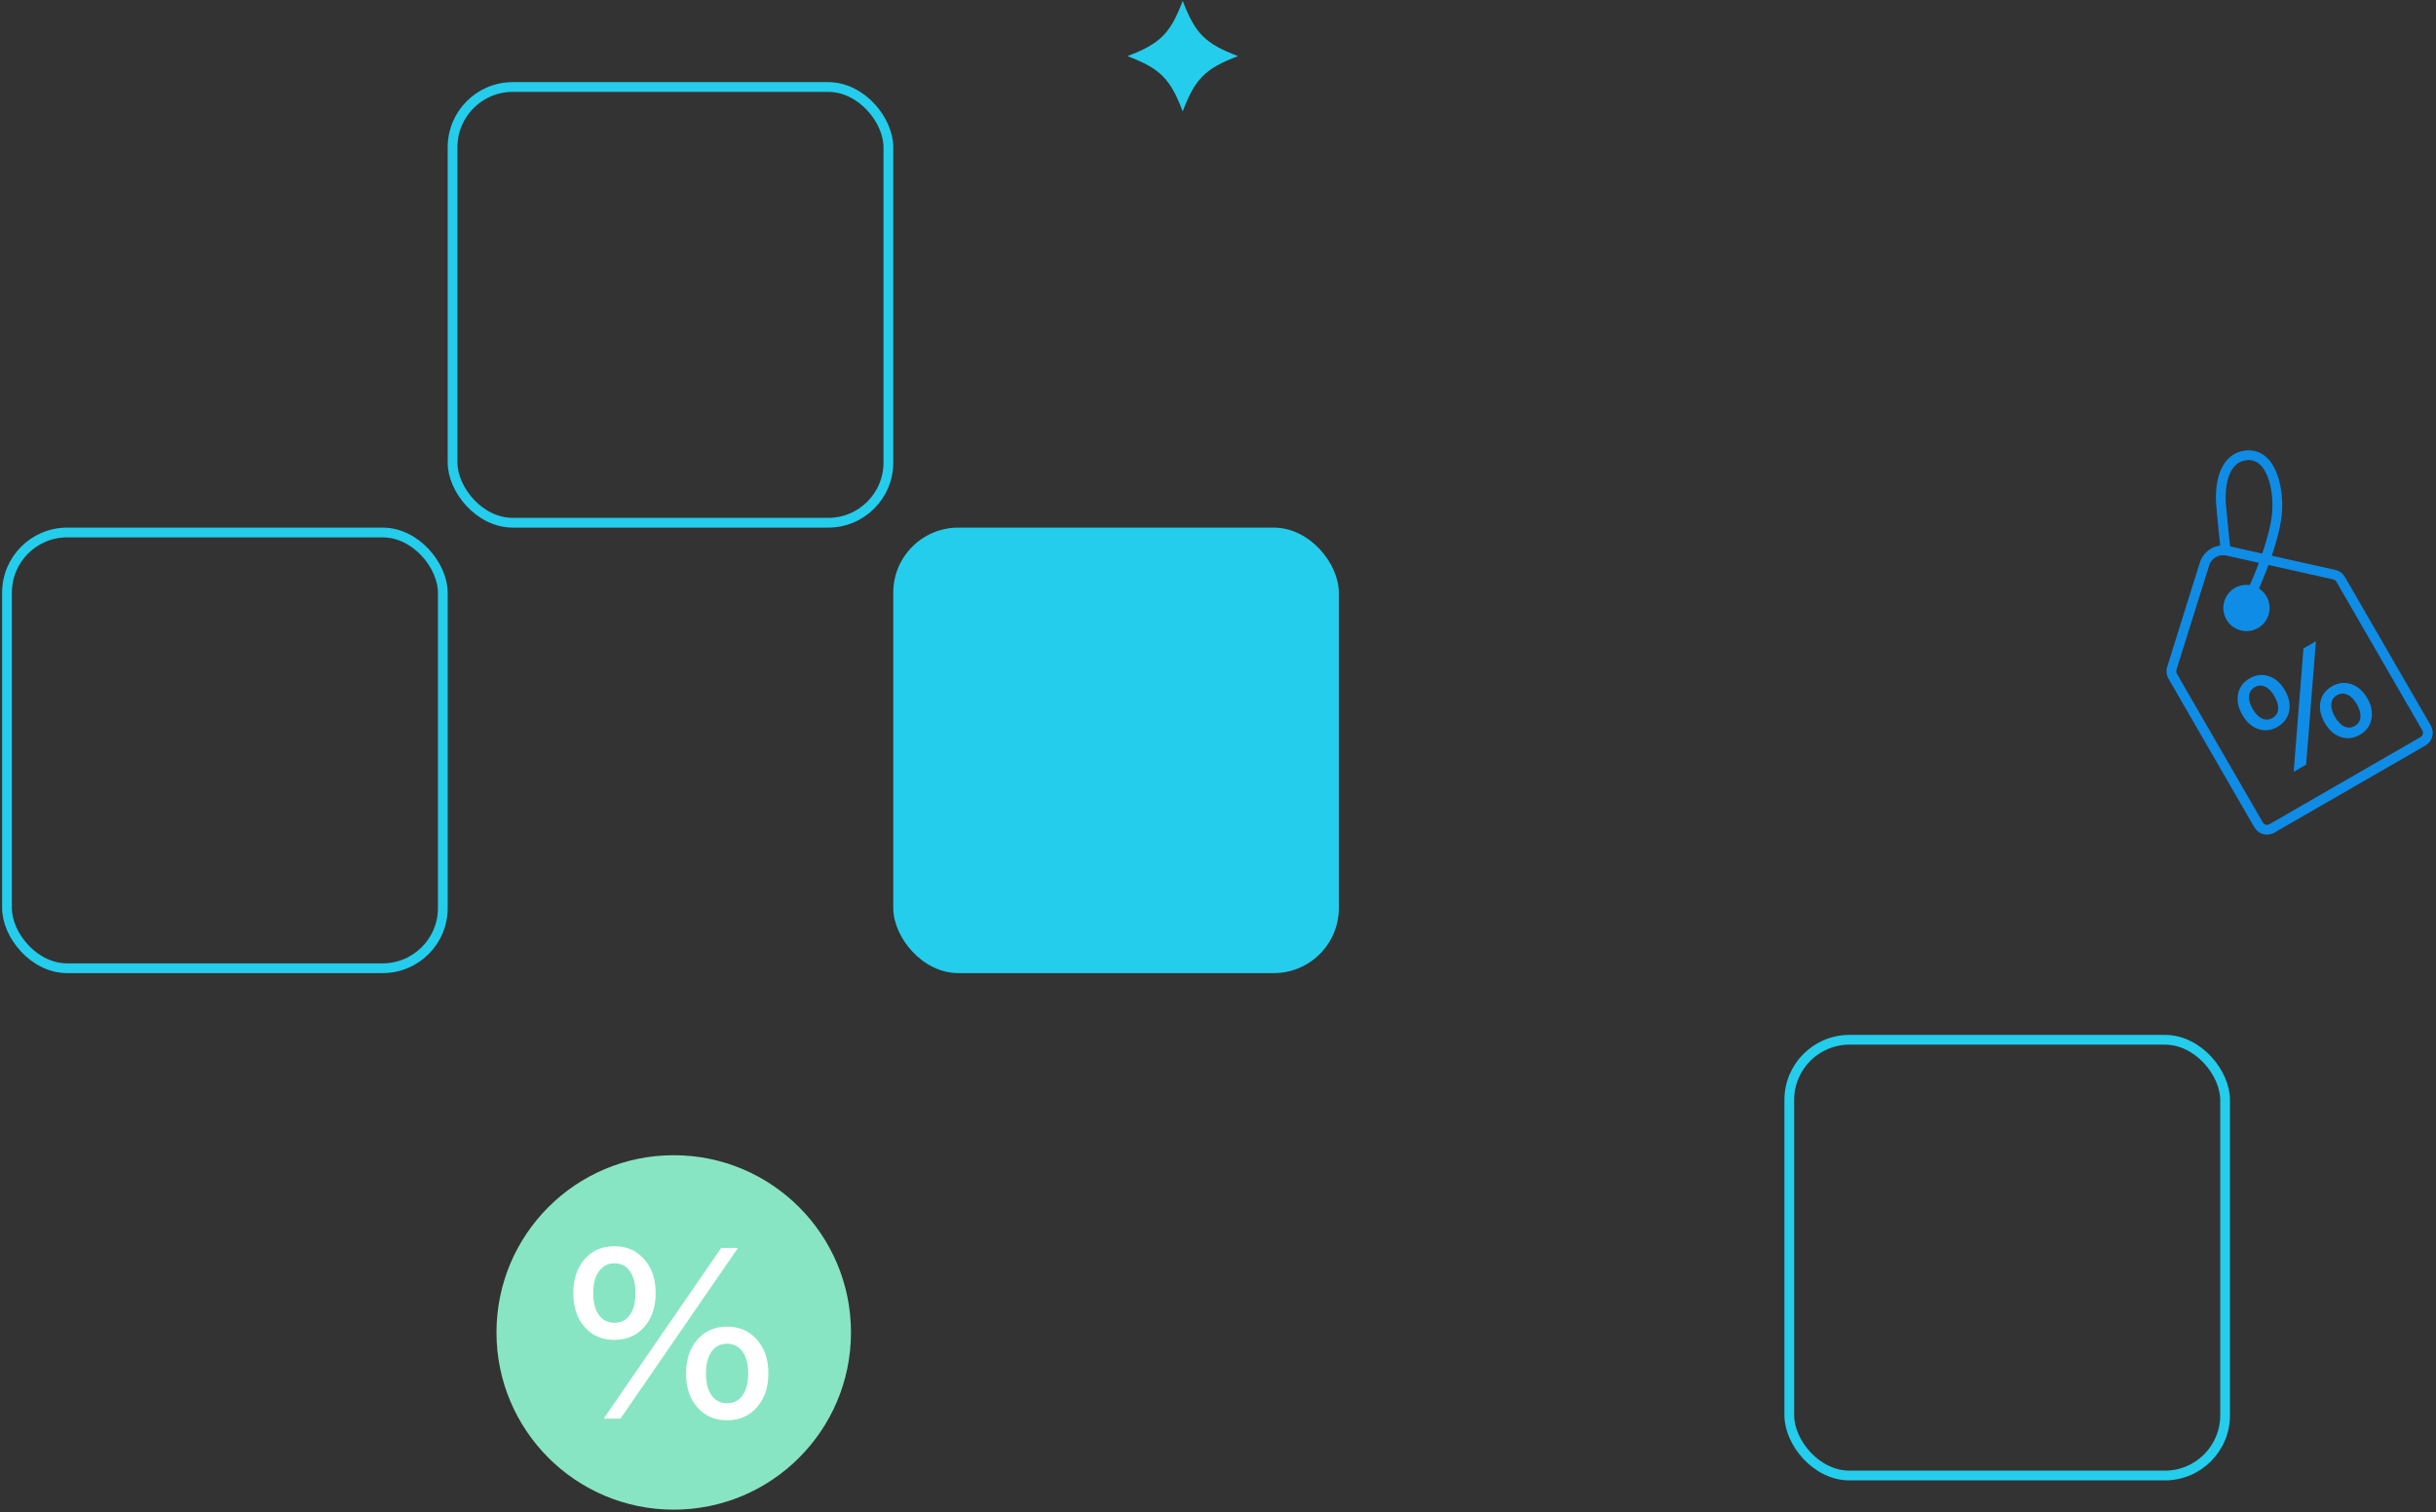 <svg width="749" height="465" viewBox="0 0 749 465" fill="none" xmlns="http://www.w3.org/2000/svg">
<rect x="0" y="0" width="749" height="465" fill="#333333" stroke="none"/>
<circle cx="207.152" cy="409.757" r="54.5" fill="#88E5C4"/>
<rect x="411.652" y="299.257" width="137" height="137" rx="20" transform="rotate(-180 411.652 299.257)" fill="#24CDEB"/>
<rect x="273.152" y="160.757" width="134" height="134" rx="18.5" transform="rotate(-180 273.152 160.757)" stroke="#24CDEB" stroke-width="3"/>
<rect x="136.152" y="297.757" width="134" height="134" rx="18.5" transform="rotate(-180 136.152 297.757)" stroke="#24CDEB" stroke-width="3"/>
<rect x="550.152" y="319.757" width="134" height="134" rx="18.5" stroke="#24CDEB" stroke-width="3"/>
<path d="M380.652 17.257C370.591 13.44 367.469 10.318 363.652 0.257C359.836 10.318 356.714 13.44 346.652 17.257C356.714 21.073 359.836 24.195 363.652 34.257C367.469 24.195 370.591 21.073 380.652 17.257Z" fill="#24CDEB"/>
<path d="M719.678 178.158C719.258 177.431 718.553 176.913 717.734 176.73L684.863 169.379C681.818 168.698 678.759 170.462 677.827 173.437L667.765 205.548C667.514 206.349 667.61 207.218 668.03 207.944L694.452 253.659C695.281 255.094 697.117 255.585 698.552 254.758L745.002 227.968C746.438 227.141 746.929 225.307 746.1 223.872L719.678 178.158Z" stroke="#0F8CE6" stroke-width="3"/>
<ellipse rx="7.117" ry="7.117" transform="matrix(-0.866 0.5 0.5 0.866 690.724 186.967)" fill="#0F8CE6"/>
<path d="M700.275 223.522C698.321 224.651 696.349 224.876 694.36 224.198C692.371 223.519 690.735 222.068 689.451 219.843C688.168 217.618 687.73 215.473 688.138 213.41C688.546 211.346 689.726 209.749 691.68 208.62C693.634 207.491 695.606 207.265 697.595 207.944C699.595 208.581 701.244 210.026 702.542 212.276C703.841 214.527 704.273 216.692 703.839 218.771C703.417 220.809 702.228 222.392 700.275 223.522ZM708.249 199.406L712.079 197.192L709.067 235.153L705.237 237.366L708.249 199.406ZM698.708 220.805C699.776 220.188 700.358 219.3 700.454 218.141C700.575 216.966 700.203 215.629 699.338 214.128C698.473 212.628 697.502 211.637 696.425 211.155C695.374 210.659 694.315 210.719 693.247 211.336C692.231 211.924 691.656 212.825 691.524 214.04C691.402 215.214 691.766 216.539 692.617 218.013C693.467 219.488 694.438 220.479 695.53 220.986C696.633 221.453 697.692 221.393 698.708 220.805ZM725.597 225.961C723.643 227.09 721.671 227.316 719.682 226.637C717.693 225.959 716.057 224.507 714.774 222.282C713.491 220.057 713.053 217.913 713.46 215.849C713.868 213.785 715.049 212.189 717.003 211.059C718.956 209.93 720.928 209.705 722.917 210.383C724.932 211.047 726.582 212.491 727.865 214.716C729.148 216.941 729.573 219.093 729.139 221.172C728.731 223.235 727.551 224.832 725.597 225.961ZM724.03 223.245C725.072 222.642 725.654 221.754 725.776 220.58C725.883 219.38 725.511 218.043 724.66 216.568C723.81 215.093 722.846 214.115 721.77 213.634C720.678 213.126 719.611 213.174 718.569 213.776C717.527 214.378 716.945 215.266 716.824 216.441C716.702 217.615 717.074 218.952 717.939 220.453C718.804 221.953 719.775 222.944 720.852 223.426C721.929 223.907 722.988 223.847 724.03 223.245Z" fill="#0F8CE6"/>
<path d="M691.901 183.301C694.655 177.335 699.062 166.668 700.035 158.59C700.887 151.524 698.891 139.527 690.948 140.004C684.593 140.385 682.153 147.547 682.986 156.106C683.492 161.308 684.094 167.99 684.545 170.561" stroke="#0F8CE6" stroke-width="3"/>
<path d="M188.889 412.046C185.112 412.048 182.065 410.724 179.75 408.076C177.434 405.428 176.277 401.954 176.279 397.655C176.281 393.356 177.441 389.881 179.76 387.23C182.078 384.58 185.125 383.254 188.903 383.252C192.68 383.25 195.727 384.573 198.042 387.222C200.408 389.82 201.59 393.294 201.588 397.643C201.586 401.992 200.401 405.492 198.032 408.143C195.714 410.743 192.667 412.044 188.889 412.046ZM221.76 383.762L226.909 383.758L190.773 436.265L185.624 436.268L221.76 383.762ZM188.892 406.797C190.957 406.796 192.544 405.996 193.652 404.395C194.812 402.795 195.392 400.545 195.393 397.646C195.395 394.746 194.816 392.497 193.659 390.898C192.551 389.299 190.965 388.5 188.9 388.501C186.936 388.502 185.349 389.327 184.14 390.977C182.98 392.578 182.4 394.803 182.399 397.652C182.397 400.501 182.976 402.751 184.133 404.4C185.341 405.999 186.927 406.798 188.892 406.797ZM223.554 436.775C219.777 436.777 216.73 435.453 214.415 432.805C212.099 430.156 210.943 426.683 210.945 422.384C210.947 418.084 212.107 414.61 214.425 411.959C216.743 409.309 219.79 407.982 223.568 407.981C227.345 407.979 230.392 409.302 232.707 411.951C235.073 414.599 236.255 418.073 236.253 422.372C236.251 426.671 235.066 430.146 232.698 432.796C230.38 435.447 227.332 436.773 223.554 436.775ZM223.557 431.526C225.571 431.525 227.158 430.724 228.318 429.124C229.477 427.474 230.057 425.224 230.058 422.375C230.06 419.525 229.481 417.301 228.324 415.702C227.166 414.053 225.58 413.229 223.565 413.23C221.551 413.23 219.964 414.031 218.805 415.631C217.646 417.232 217.065 419.481 217.064 422.381C217.063 425.28 217.641 427.529 218.798 429.129C219.956 430.728 221.542 431.527 223.557 431.526Z" fill="white"/>
</svg>
